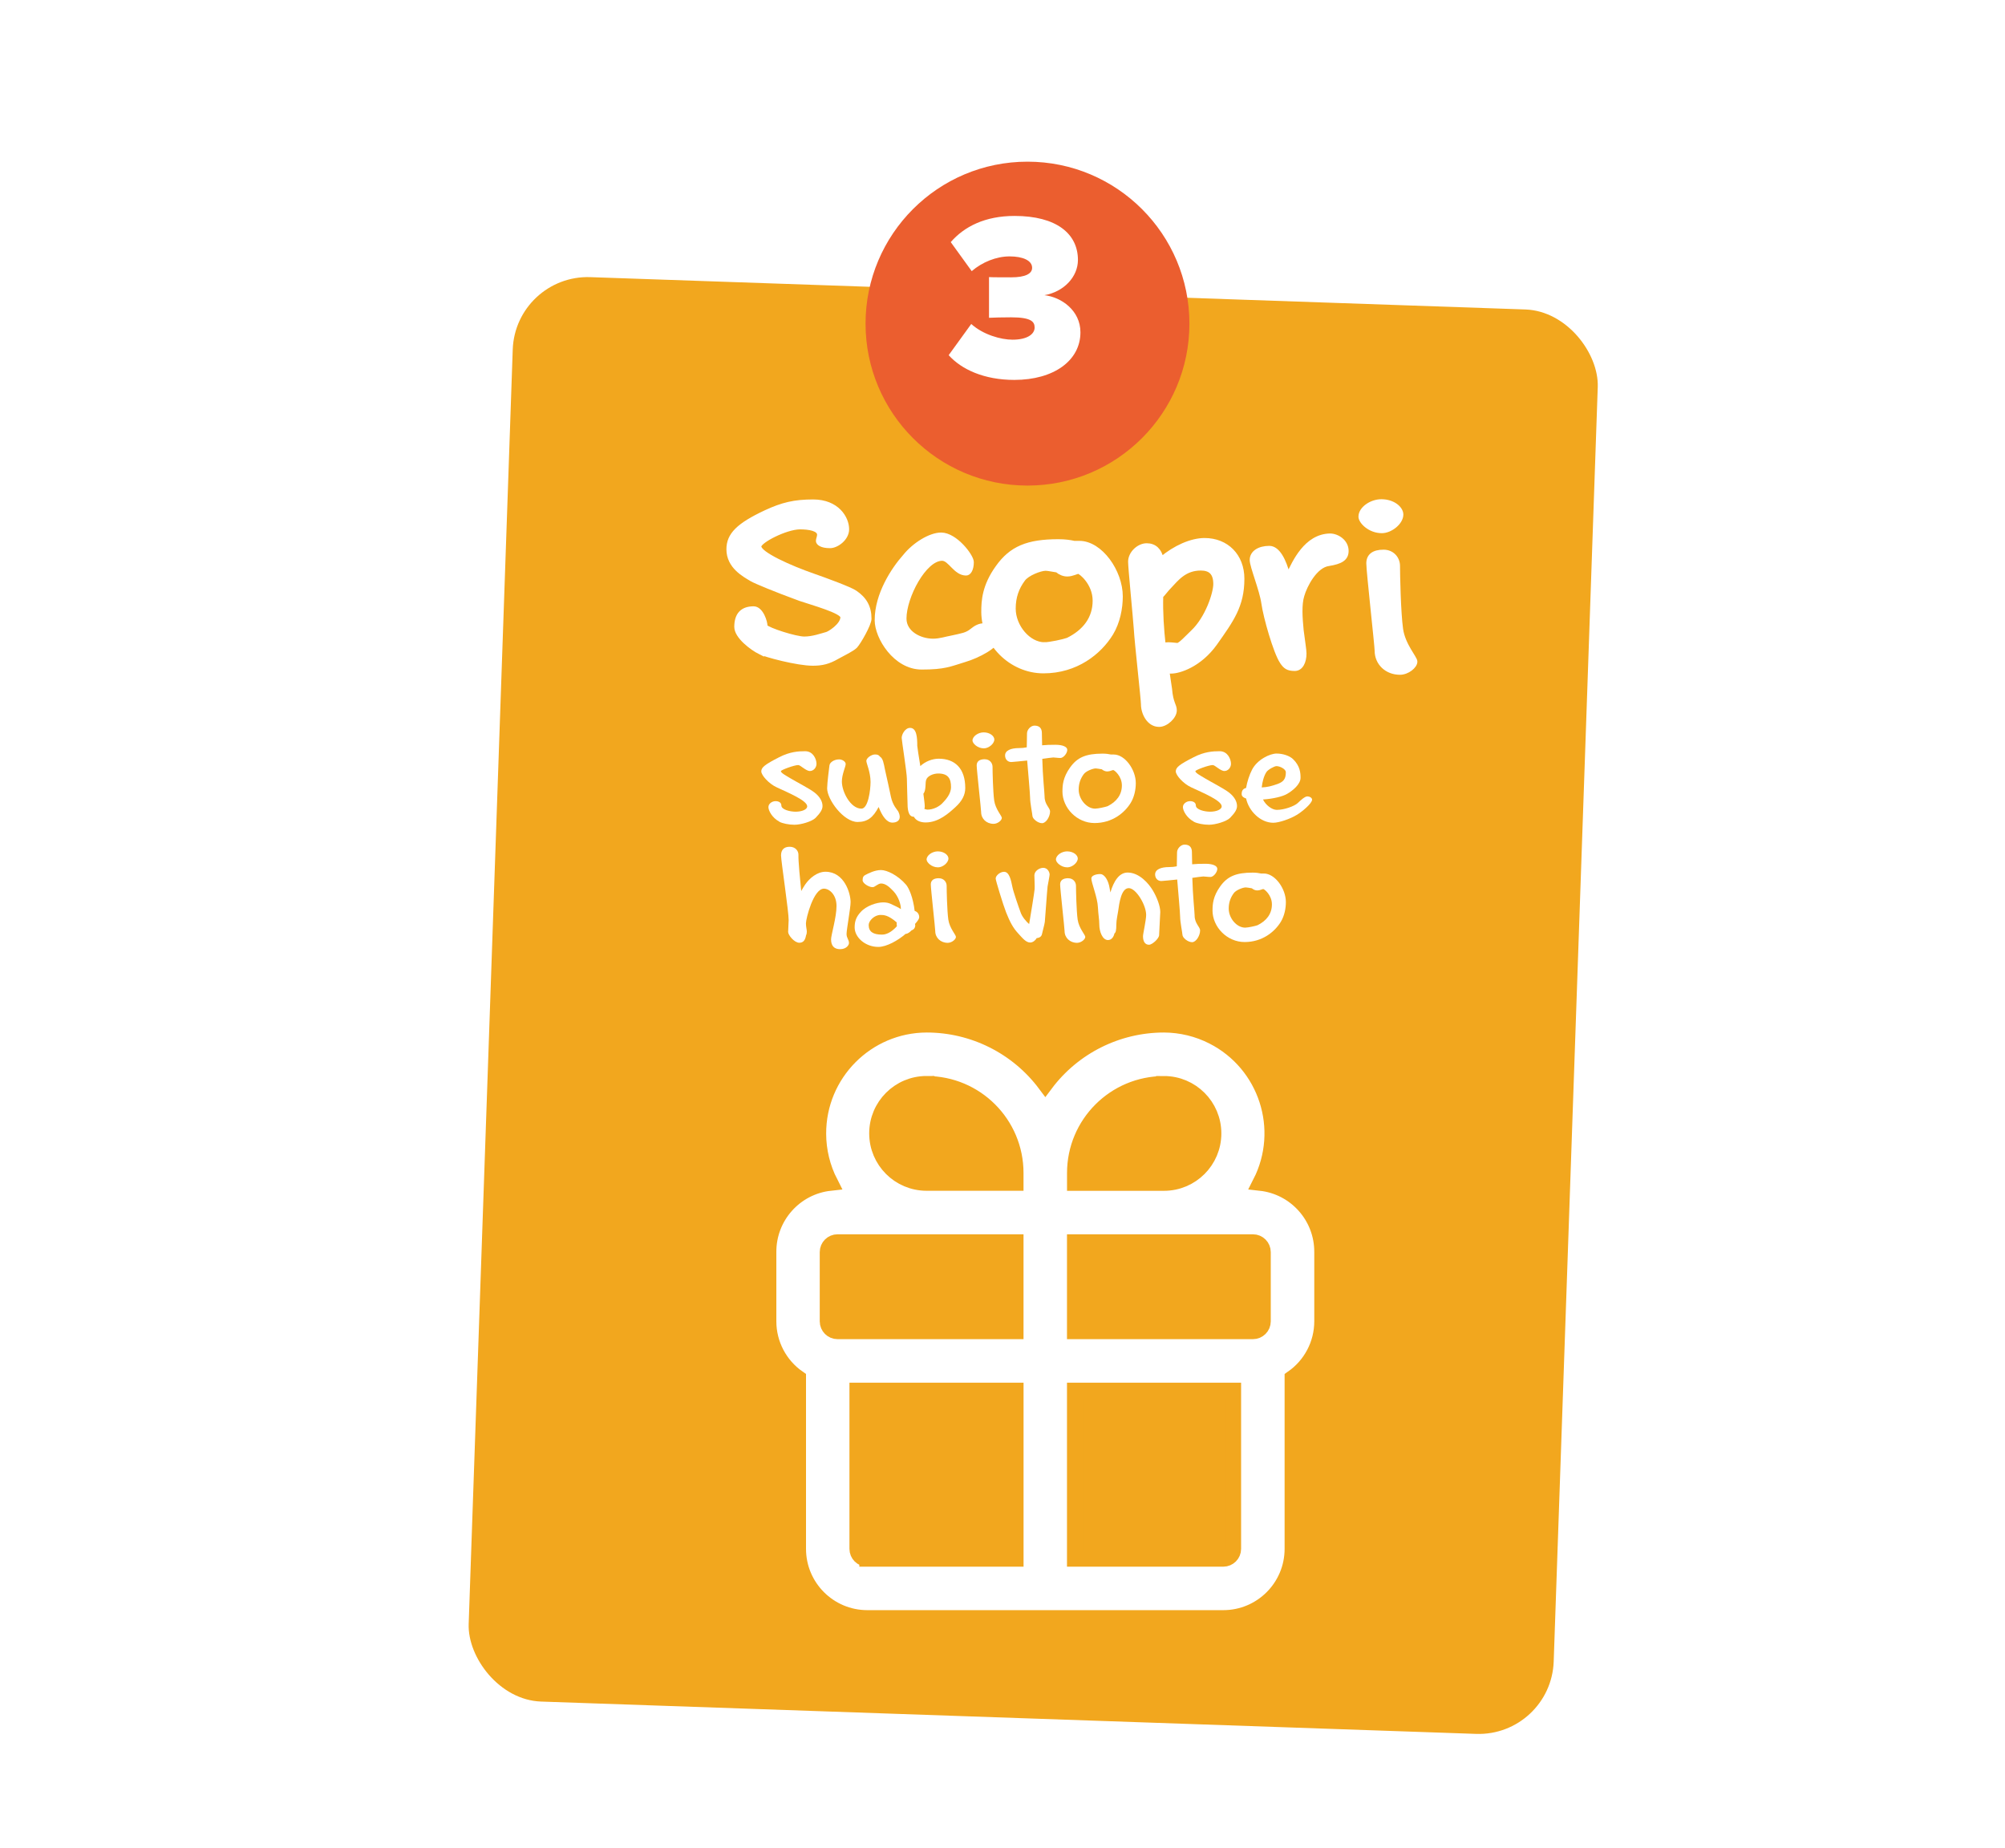 <?xml version="1.0" encoding="UTF-8"?><svg id="ICONA_SCOPRI_TRACCIATI" xmlns="http://www.w3.org/2000/svg" xmlns:xlink="http://www.w3.org/1999/xlink" viewBox="0 0 505.54 465.81"><defs><style>.cls-1,.cls-2,.cls-3{fill:#fff;}.cls-2{stroke:#f2a71e;stroke-width:4px;}.cls-2,.cls-3{stroke-miterlimit:10;}.cls-4{fill:#eb5e2f;filter:url(#drop-shadow-1);}.cls-3{stroke:#fff;}.cls-5{fill:#f2a71e;}</style><filter id="drop-shadow-1" x="209.71" y="32.23" width="99.36" height="99.36" filterUnits="userSpaceOnUse"><feOffset dx="2.83" dy="2.83"/><feGaussianBlur result="blur" stdDeviation="2.83"/><feFlood flood-color="#6e6e6d" flood-opacity=".75"/><feComposite in2="blur" operator="in"/><feComposite in="SourceGraphic"/></filter></defs><rect class="cls-5" x="123.63" y="73.86" width="273.74" height="359.33" rx="18.92" ry="18.92" transform="translate(8.93 -8.87) rotate(1.98)"/><circle class="cls-4" cx="256.24" cy="78.76" r="40.83"/><path class="cls-1" d="M244.89,81.68c2.99,2.7,7.47,3.96,10.4,3.96,3.79,0,5.58-1.44,5.58-3.06,0-1.44-.8-2.58-5.92-2.58-1.67,0-5,.06-5.58.12v-10.26c.75.06,4.2.06,5.58.06,3.68,0,5.29-.96,5.29-2.4,0-1.86-2.36-2.88-5.69-2.88s-6.9,1.44-9.54,3.72l-5.29-7.32c3.39-3.9,8.62-6.6,16.09-6.6,10.58,0,15.98,4.5,15.98,11.1,0,4.26-3.56,8.04-8.45,8.88,4.25.48,9.08,3.84,9.08,9.36,0,7.14-6.73,12-16.67,12-7.59,0-13.34-2.64-16.55-6.24l5.69-7.86Z"/><path class="cls-3" d="M191.58,164.46c-1.92-.96-5.94-3.9-5.94-6.42,0-3.18,1.56-4.68,4.38-4.68,1.98,0,3.06,3.54,3,4.56.66.84,7.56,3.06,9.78,3.06,2.1,0,4.26-.78,5.58-1.14.66-.12,4.02-2.22,4.02-4.26-.06-1.44-7.5-3.48-10.68-4.56-6.24-2.28-11.28-4.38-12.18-4.92-1.92-1.14-5.88-3.24-5.88-7.62,0-3.66,2.46-6.12,9.36-9.36,4.26-1.98,7.32-2.7,12-2.7,6.06,0,8.58,4.14,8.58,7.02,0,2.34-2.58,4.26-4.32,4.26-2.28,0-3.06-.78-3.06-1.32,0-.42.3-1.02.3-1.56,0-1.44-2.52-1.86-4.86-1.86-3.6.06-10.2,3.48-10.2,4.8,0,1.86,7.86,5.34,13.56,7.32,2.94,1.02,9.48,3.42,10.62,4.26,2.4,1.62,3.6,3.66,3.6,6.66,0,1.38-2.64,6-3.54,6.96-.72.72-2.76,1.74-4.56,2.7-2.16,1.26-3.84,1.68-6.18,1.68-3.96,0-12-2.16-13.38-2.88Z"/><path class="cls-3" d="M221.04,156.36c0-6.54,4.14-12.84,7.08-16.14,2.4-3,6.42-5.46,9.18-5.46,3.6,0,7.74,5.4,7.74,6.96,0,1.8-.66,2.88-1.44,2.88-2.76,0-4.08-3.72-6.06-3.72-4.44,0-9.48,9.6-9.48,15.06,0,3.66,3.96,5.58,7.2,5.58,1.74,0,3.24-.54,4.62-.78,2.7-.6,3.84-.72,5.16-1.8.96-.78,1.86-1.32,3.24-1.32,1.8,0,3.24,1.38,3.24,3.3s-4.86,4.5-8.34,5.52c-3.72,1.14-5.04,1.86-10.8,1.86-6.66,0-11.34-7.56-11.34-11.94Z"/><path class="cls-3" d="M247.92,154.26c0-2.76.18-6.54,3.6-11.28,3.42-4.8,7.56-6.54,15.36-6.54,1.62,0,2.94.18,3.96.42h1.32c5.34,0,10.44,7.2,10.44,13.5,0,2.94-.66,6.48-2.4,9.36-2.94,4.8-8.82,9.54-17.1,9.54s-15.18-7.08-15.18-15ZM263.34,162.42c1.38,0,4.92-.78,5.88-1.14,4.26-2.1,6.78-5.4,6.78-9.84s-3.6-7.26-4.08-7.26-1.56.66-2.82.66c-.9,0-1.8-.36-2.58-1.02-1.26-.18-2.28-.42-2.88-.42-1.32,0-4.62,1.26-5.64,2.7-1.56,2.1-2.4,4.44-2.4,7.32,0,4.56,3.78,9,7.74,9Z"/><path class="cls-3" d="M294.36,169.26c.3,1.98.54,3.54.66,4.44.3,3.66,1.2,4.02,1.2,5.4,0,1.62-2.16,3.66-3.96,3.66-2.7,0-4.08-3.06-4.08-5.16,0-1.32-1.62-15.66-1.8-18.96-.24-3.36-1.44-15.48-1.44-17.04,0-2.1,2.1-4.14,4.2-4.14,1.98,0,3.3,1.26,3.72,3.36,3.36-2.82,7.5-4.68,10.86-4.68,5.58,0,9.54,3.96,9.54,9.78,0,6.84-2.7,10.44-6.84,16.32-3.96,5.52-9.12,7.08-11.1,7.08-.36,0-.66,0-.96-.06ZM293.4,162.54c.36-.06.78-.12,1.14-.12.9,0,2.04.18,2.34.18.66,0,2.46-1.98,3.78-3.24,3.72-3.48,5.76-9.78,5.76-12.12,0-2.88-1.38-3.9-3.66-3.9-4.02,0-6,2.58-7.86,4.56-.78.78-1.44,1.74-2.1,2.4-.12,4.14.18,8.4.6,12.24Z"/><path class="cls-3" d="M323.16,166.86c-1.62-2.46-4.14-11.28-4.62-14.76-.48-3.42-2.94-9.3-2.94-10.92,0-1.92,1.92-3.06,4.44-3.06,2.22,0,3.78,3.18,4.74,6.84,1.56-3.3,4.5-9.84,10.56-9.96,1.8,0,4.2,1.44,4.2,3.9,0,2.04-1.56,2.82-4.5,3.3-3.36.42-5.94,5.4-6.66,7.92-.72,2.28-.48,5.64-.18,8.76.36,2.88.72,4.98.72,5.88,0,2.1-.84,3.9-2.46,3.9-1.8,0-2.46-.54-3.3-1.8Z"/><path class="cls-3" d="M343.02,130.26c0-2.04,2.7-3.9,5.28-3.9,3,0,5.04,1.8,5.04,3.36,0,2.04-2.7,4.2-4.92,4.2-3.12,0-5.4-2.4-5.4-3.66ZM348.84,139.08c2.28,0,3.66,1.74,3.66,3.6,0,1.98.18,11.7.78,15.96.6,4.08,3.6,7.2,3.6,8.16,0,1.2-1.98,2.82-3.9,2.82-3.36,0-5.88-2.4-5.88-5.58,0-1.26-2.1-19.98-2.1-22.02,0-1.92,1.32-2.94,3.84-2.94Z"/><path class="cls-2" d="M218.67,407.94h89.77c9.64,0,17.46-7.82,17.46-17.46v-43.04c4.68-3.26,7.48-8.61,7.48-14.31v-17.46c.05-8.95-6.67-16.48-15.56-17.46,6.89-13.49,1.53-30.02-11.96-36.9-3.83-1.96-8.07-2.98-12.37-3-11.77,0-22.86,5.54-29.92,14.96-7.06-9.42-18.15-14.96-29.92-14.96-15.15.05-27.39,12.38-27.34,27.53.01,4.3,1.04,8.54,3,12.37-8.89.97-15.61,8.51-15.56,17.46v17.46c0,5.71,2.8,11.05,7.48,14.31v43.04c0,9.64,7.82,17.46,17.46,17.46ZM218.67,392.98c-1.38,0-2.49-1.12-2.49-2.49v-39.9h39.9v42.39h-37.41ZM310.93,390.49c0,1.38-1.12,2.49-2.49,2.49h-37.41v-42.39h39.9v39.9ZM318.41,333.13c0,1.38-1.12,2.49-2.49,2.49h-44.89v-22.44h44.89c1.38,0,2.49,1.12,2.49,2.49v17.46ZM293.48,273.28c6.89,0,12.47,5.58,12.47,12.47s-5.58,12.47-12.47,12.47h-22.44v-2.49c0-12.4,10.05-22.44,22.44-22.44ZM233.63,273.28c12.4,0,22.44,10.05,22.44,22.44v2.49h-22.44c-6.89,0-12.47-5.58-12.47-12.47s5.58-12.47,12.47-12.47ZM208.69,315.67c0-1.38,1.12-2.49,2.49-2.49h44.89v22.44h-44.89c-1.38,0-2.49-1.12-2.49-2.49v-17.46Z"/><path class="cls-1" d="M196.47,207.13c-1.82-.99-2.72-2.78-2.72-3.65s.93-1.5,1.79-1.5c.8,0,1.47.35,1.47,1.09,0,1.06,2.21,1.57,3.58,1.57,1.66,0,2.94-.58,2.94-1.34,0-1.47-4.67-3.39-7.68-4.8-1.98-.9-3.9-3.04-3.9-4.03s.9-1.73,4.54-3.58c2.69-1.38,4.8-1.5,6.53-1.5,2.02,0,2.85,2.02,2.85,3.17,0,.96-.74,1.82-1.66,1.82-1.02,0-2.37-1.5-2.94-1.5-1.02,0-4.38,1.25-4.38,1.54,0,.45,1.34,1.15,2.34,1.76,1.6.96,4.74,2.56,6.14,3.62,1.47,1.15,2.02,2.37,2.02,3.42,0,.9-.58,1.76-1.76,2.98-.93.93-3.71,1.73-5.31,1.73-1.41,0-3.01-.32-3.84-.77Z"/><path class="cls-1" d="M208.56,198.68c0-1.25.51-5.22.58-5.73.1-.74,1.15-1.5,2.46-1.5.7,0,1.63.51,1.63,1.18s-.96,2.56-.96,4.42c0,2.56,2.18,6.82,4.93,6.82,1.7,0,2.3-4.67,2.3-6.75,0-2.43-1.06-4.7-1.06-5.28,0-.74,1.28-1.63,2.18-1.63.58,0,.93.1,1.25.54.77.48.93,1.6,1.28,3.33.58,2.53,1.06,4.77,1.5,6.85.45,2.11,1.6,3.26,1.79,3.58.29.54.42,1.02.42,1.44,0,.96-.8,1.44-1.86,1.44-1.44,0-2.59-1.7-3.46-3.94-1.41,2.69-2.85,3.78-5.31,3.78-3.49,0-7.68-5.6-7.68-8.54Z"/><path class="cls-1" d="M230.42,205.91h-.06c-1.47,0-1.54-2.27-1.54-3.62,0-.67-.16-4.67-.16-5.98,0-1.41-1.31-9.73-1.31-10.27,0-.9.86-2.53,2.11-2.53,1.7,0,1.82,2.5,1.82,4.54,0,.22.38,2.72.77,5.09,1.25-1.18,3.04-1.86,4.64-1.86,4.1,0,6.69,2.46,6.69,7.39,0,1.76-.83,3.3-2.4,4.74-1.73,1.6-4.32,3.94-7.58,3.94-1.28,0-2.43-.42-2.98-1.44ZM233.17,203.32c0,.19-.03.42-.1.61.29.1.54.19.77.19,1.5,0,2.88-.77,3.65-1.5.96-.99,2.3-2.43,2.3-4.19,0-2.11-.7-3.42-3.23-3.42-1.22,0-2.75.61-3.04,1.63-.26.61.03,2.66-.7,3.46.16,1.31.35,2.59.35,3.23Z"/><path class="cls-1" d="M245.2,186.72c0-1.09,1.44-2.08,2.82-2.08,1.6,0,2.69.96,2.69,1.79,0,1.09-1.44,2.24-2.62,2.24-1.66,0-2.88-1.28-2.88-1.95ZM248.31,191.42c1.22,0,1.95.93,1.95,1.92,0,1.06.1,6.24.42,8.51.32,2.18,1.92,3.84,1.92,4.35,0,.64-1.06,1.5-2.08,1.5-1.79,0-3.14-1.28-3.14-2.98,0-.67-1.12-10.66-1.12-11.74,0-1.02.7-1.57,2.05-1.57Z"/><path class="cls-1" d="M260.31,205.66c0-.38-.58-3.26-.58-4.48,0-.96-.51-6.66-.74-9.44-1.47.13-3.55.38-4,.38-.93,0-1.57-.7-1.57-1.66,0-1.22,1.38-1.86,3.55-1.86.7,0,1.31-.06,1.92-.19.03-1.38.06-2.94.06-3.49,0-.99.96-1.98,1.89-1.98,1.22,0,1.86.64,1.86,1.89l.06,3.07c.93-.1,2.02-.13,3.36-.13,1.76,0,2.98.48,2.98,1.28,0,.86-.96,2.05-1.73,2.05-.64,0-1.41-.13-1.79-.13-.35,0-1.57.19-2.78.35.1,4.29.58,8.7.58,9.47,0,2.11,1.38,2.82,1.38,3.81,0,1.25-.99,2.94-2.02,2.94s-2.43-1.09-2.43-1.89Z"/><path class="cls-1" d="M267.89,199.51c0-1.47.1-3.49,1.92-6.02,1.82-2.56,4.03-3.49,8.19-3.49.86,0,1.57.1,2.11.22h.7c2.85,0,5.57,3.84,5.57,7.2,0,1.57-.35,3.46-1.28,4.99-1.57,2.56-4.7,5.09-9.12,5.09s-8.1-3.78-8.1-8ZM276.11,203.87c.74,0,2.62-.42,3.14-.61,2.27-1.12,3.62-2.88,3.62-5.25s-1.92-3.87-2.18-3.87-.83.35-1.5.35c-.48,0-.96-.19-1.38-.54-.67-.1-1.22-.22-1.54-.22-.7,0-2.46.67-3.01,1.44-.83,1.12-1.28,2.37-1.28,3.9,0,2.43,2.02,4.8,4.13,4.8Z"/><path class="cls-1" d="M300.98,207.13c-1.82-.99-2.72-2.78-2.72-3.65s.93-1.5,1.79-1.5c.8,0,1.47.35,1.47,1.09,0,1.06,2.21,1.57,3.58,1.57,1.66,0,2.94-.58,2.94-1.34,0-1.47-4.67-3.39-7.68-4.8-1.98-.9-3.9-3.04-3.9-4.03s.9-1.73,4.54-3.58c2.69-1.38,4.8-1.5,6.53-1.5,2.02,0,2.85,2.02,2.85,3.17,0,.96-.74,1.82-1.66,1.82-1.02,0-2.37-1.5-2.94-1.5-1.02,0-4.38,1.25-4.38,1.54,0,.45,1.34,1.15,2.34,1.76,1.6.96,4.74,2.56,6.14,3.62,1.47,1.15,2.02,2.37,2.02,3.42,0,.9-.58,1.76-1.76,2.98-.93.93-3.71,1.73-5.31,1.73-1.41,0-3.01-.32-3.84-.77Z"/><path class="cls-1" d="M314.19,201.31c-.87-.29-1.12-.7-1.12-1.09,0-.99.42-1.38,1.12-1.57.26-1.57.86-3.36,1.47-4.54,1.34-2.66,4.58-4.13,6.21-4.13s3.3.58,4.16,1.41c1.79,1.73,1.89,3.52,1.89,4.7,0,1.63-1.95,3.23-3.39,4.06-1.12.67-3.58,1.25-6.08,1.41.7,1.44,2.27,2.62,3.49,2.62,1.86,0,4.35-.9,5.25-1.7.74-.7,1.79-1.7,2.46-1.7.54,0,1.18.35,1.18.83,0,.96-2.66,3.14-3.87,3.84-1.66,1.02-4.48,1.98-5.92,1.98-3.26,0-6.21-3.01-6.85-6.14ZM322.1,197.66c1.38-.51,2.14-1.15,2.11-3.01-.03-.74-1.44-1.5-2.37-1.5-.51,0-2.11.86-2.53,1.5-.64.99-1.02,2.43-1.18,3.87,1.44-.06,2.43-.32,3.97-.86Z"/><path class="cls-1" d="M209.54,236.87c0-1.15,1.38-5.57,1.38-8.45s-1.82-4.38-3.17-4.38c-2.66,0-4.54,7.58-4.54,8.74,0,.93.22,1.57.22,2.08,0,.38-.06.7-.19.93-.19,1.15-.64,1.89-1.7,1.89-1.28,0-2.82-1.95-2.82-2.72,0-.42.1-2.05.13-2.98.06-1.86-1.92-14.97-1.92-16.32s.7-2.18,2.18-2.18,2.27,1.09,2.21,2.14c-.06,1.31.45,6.69.7,9.02.29-.54.64-1.09.99-1.63,1.09-1.6,3.04-3.23,5.12-3.23,4.74,0,6.34,5.38,6.34,7.68,0,1.41-1.02,6.94-1.02,8s.61,1.41.61,2.3c0,.51-.67,1.54-2.24,1.54-1.44,0-2.27-.8-2.27-2.43Z"/><path class="cls-1" d="M228.35,235.43c-1.86,1.63-4.8,3.3-6.88,3.3-3.26,0-5.98-2.37-5.98-4.93,0-1.57.42-2.66,1.5-3.84,1.41-1.6,4.06-2.46,5.7-2.46,1.54,0,2.14.54,3.39,1.09.32.13.67.35,1.06.61v-.19c0-.86-.51-2.88-1.86-4.32-1.22-1.31-2.14-1.95-3.14-1.95-.77,0-1.54.93-2.11.93-.99,0-2.53-.99-2.53-1.73,0-.8.22-1.15.8-1.41.64-.32,2.24-1.18,3.84-1.18,1.47,0,4.22,1.28,6.3,3.68.74.86,1.79,3.23,2.18,6.62.7.22,1.15.8,1.15,1.6,0,.38-.35.9-1.06,1.7.03.13.06.19.06.29,0,.8-.48,1.15-.96,1.34-.35.38-.96.86-1.44.86h-.03ZM222.4,235.63c1.44,0,2.75-1.02,3.74-2.11-.03-.19-.06-.42-.06-.61,0-.1.03-.22.03-.35-2.18-1.89-3.3-1.89-4.1-1.89-1.57,0-2.98,1.5-2.98,2.53,0,1.66,1.06,2.43,3.36,2.43Z"/><path class="cls-1" d="M233.63,216.72c0-1.09,1.44-2.08,2.82-2.08,1.6,0,2.69.96,2.69,1.79,0,1.09-1.44,2.24-2.62,2.24-1.66,0-2.88-1.28-2.88-1.95ZM236.74,221.42c1.22,0,1.95.93,1.95,1.92,0,1.06.1,6.24.42,8.51.32,2.18,1.92,3.84,1.92,4.35,0,.64-1.06,1.5-2.08,1.5-1.79,0-3.14-1.28-3.14-2.98,0-.67-1.12-10.66-1.12-11.74,0-1.02.7-1.57,2.05-1.57Z"/><path class="cls-1" d="M256.71,235.31c-1.31-1.41-2.08-2.91-3.04-5.31-.74-1.89-2.62-8.03-2.62-8.51,0-.77,1.15-1.7,2.11-1.7,1.34,0,1.76,2.11,2.11,3.84.22,1.15,1.6,5.15,2.08,6.43.35,1.06,1.47,2.37,2.14,2.91.48-2.82,1.31-7.97,1.38-8.8.06-.7-.06-2.66-.06-3.52.03-1.06,1.25-1.86,2.24-1.86,1.09,0,1.6,1.09,1.6,1.7,0,.29-.32,1.92-.51,2.98-.13,1.06-.61,8.16-.7,8.96-.1.77-.58,2.37-.7,3.01-.13.7-.64.99-1.38,1.09-.29.58-.96,1.09-1.6,1.09-1.09,0-1.92-1.09-3.04-2.3Z"/><path class="cls-1" d="M266.24,216.72c0-1.09,1.44-2.08,2.82-2.08,1.6,0,2.69.96,2.69,1.79,0,1.09-1.44,2.24-2.62,2.24-1.66,0-2.88-1.28-2.88-1.95ZM269.35,221.42c1.22,0,1.95.93,1.95,1.92,0,1.06.1,6.24.42,8.51.32,2.18,1.92,3.84,1.92,4.35,0,.64-1.06,1.5-2.08,1.5-1.79,0-3.14-1.28-3.14-2.98,0-.67-1.12-10.66-1.12-11.74,0-1.02.7-1.57,2.05-1.57Z"/><path class="cls-1" d="M288.19,236.07c0-.61.8-4.1.8-5.41,0-2.5-2.56-6.75-4.38-6.75-1.92,0-2.4,3.81-2.69,5.86-.1.8-.45,2.14-.45,3.33,0,1.38-.13,2.02-.48,2.24-.13.67-.61,1.66-1.63,1.66-1.38,0-2.18-2.14-2.18-3.87,0-1.31-.26-2.53-.35-4.38-.1-2.5-1.66-6.18-1.66-7.3,0-.64,1.02-1.09,2.27-1.09.86,0,1.79,1.15,2.21,2.91.1.42.19,1.02.32,1.73.83-2.78,2.18-5.02,4.35-5.02,2.94,0,5.34,2.78,6.37,4.54.96,1.6,1.86,3.84,1.86,5.41,0,.64-.29,5.15-.29,5.82,0,.42-.42.99-.9,1.47-.54.51-1.18.96-1.66.96-.93,0-1.5-.74-1.5-2.11Z"/><path class="cls-1" d="M298.14,235.66c0-.38-.58-3.26-.58-4.48,0-.96-.51-6.66-.74-9.44-1.47.13-3.55.38-4,.38-.93,0-1.57-.7-1.57-1.66,0-1.22,1.38-1.86,3.55-1.86.7,0,1.31-.06,1.92-.19.03-1.38.06-2.94.06-3.49,0-.99.96-1.98,1.89-1.98,1.22,0,1.86.64,1.86,1.89l.06,3.07c.93-.1,2.02-.13,3.36-.13,1.76,0,2.98.48,2.98,1.28,0,.86-.96,2.05-1.73,2.05-.64,0-1.41-.13-1.79-.13-.35,0-1.57.19-2.78.35.1,4.29.58,8.7.58,9.47,0,2.11,1.38,2.82,1.38,3.81,0,1.25-.99,2.94-2.02,2.94s-2.43-1.09-2.43-1.89Z"/><path class="cls-1" d="M305.73,229.51c0-1.47.1-3.49,1.92-6.02,1.82-2.56,4.03-3.49,8.19-3.49.86,0,1.57.1,2.11.22h.7c2.85,0,5.57,3.84,5.57,7.2,0,1.57-.35,3.46-1.28,4.99-1.57,2.56-4.7,5.09-9.12,5.09s-8.1-3.78-8.1-8ZM313.95,233.87c.74,0,2.62-.42,3.13-.61,2.27-1.12,3.62-2.88,3.62-5.25s-1.92-3.87-2.18-3.87-.83.35-1.5.35c-.48,0-.96-.19-1.38-.54-.67-.1-1.22-.22-1.54-.22-.7,0-2.46.67-3.01,1.44-.83,1.12-1.28,2.37-1.28,3.9,0,2.43,2.02,4.8,4.13,4.8Z"/></svg>
